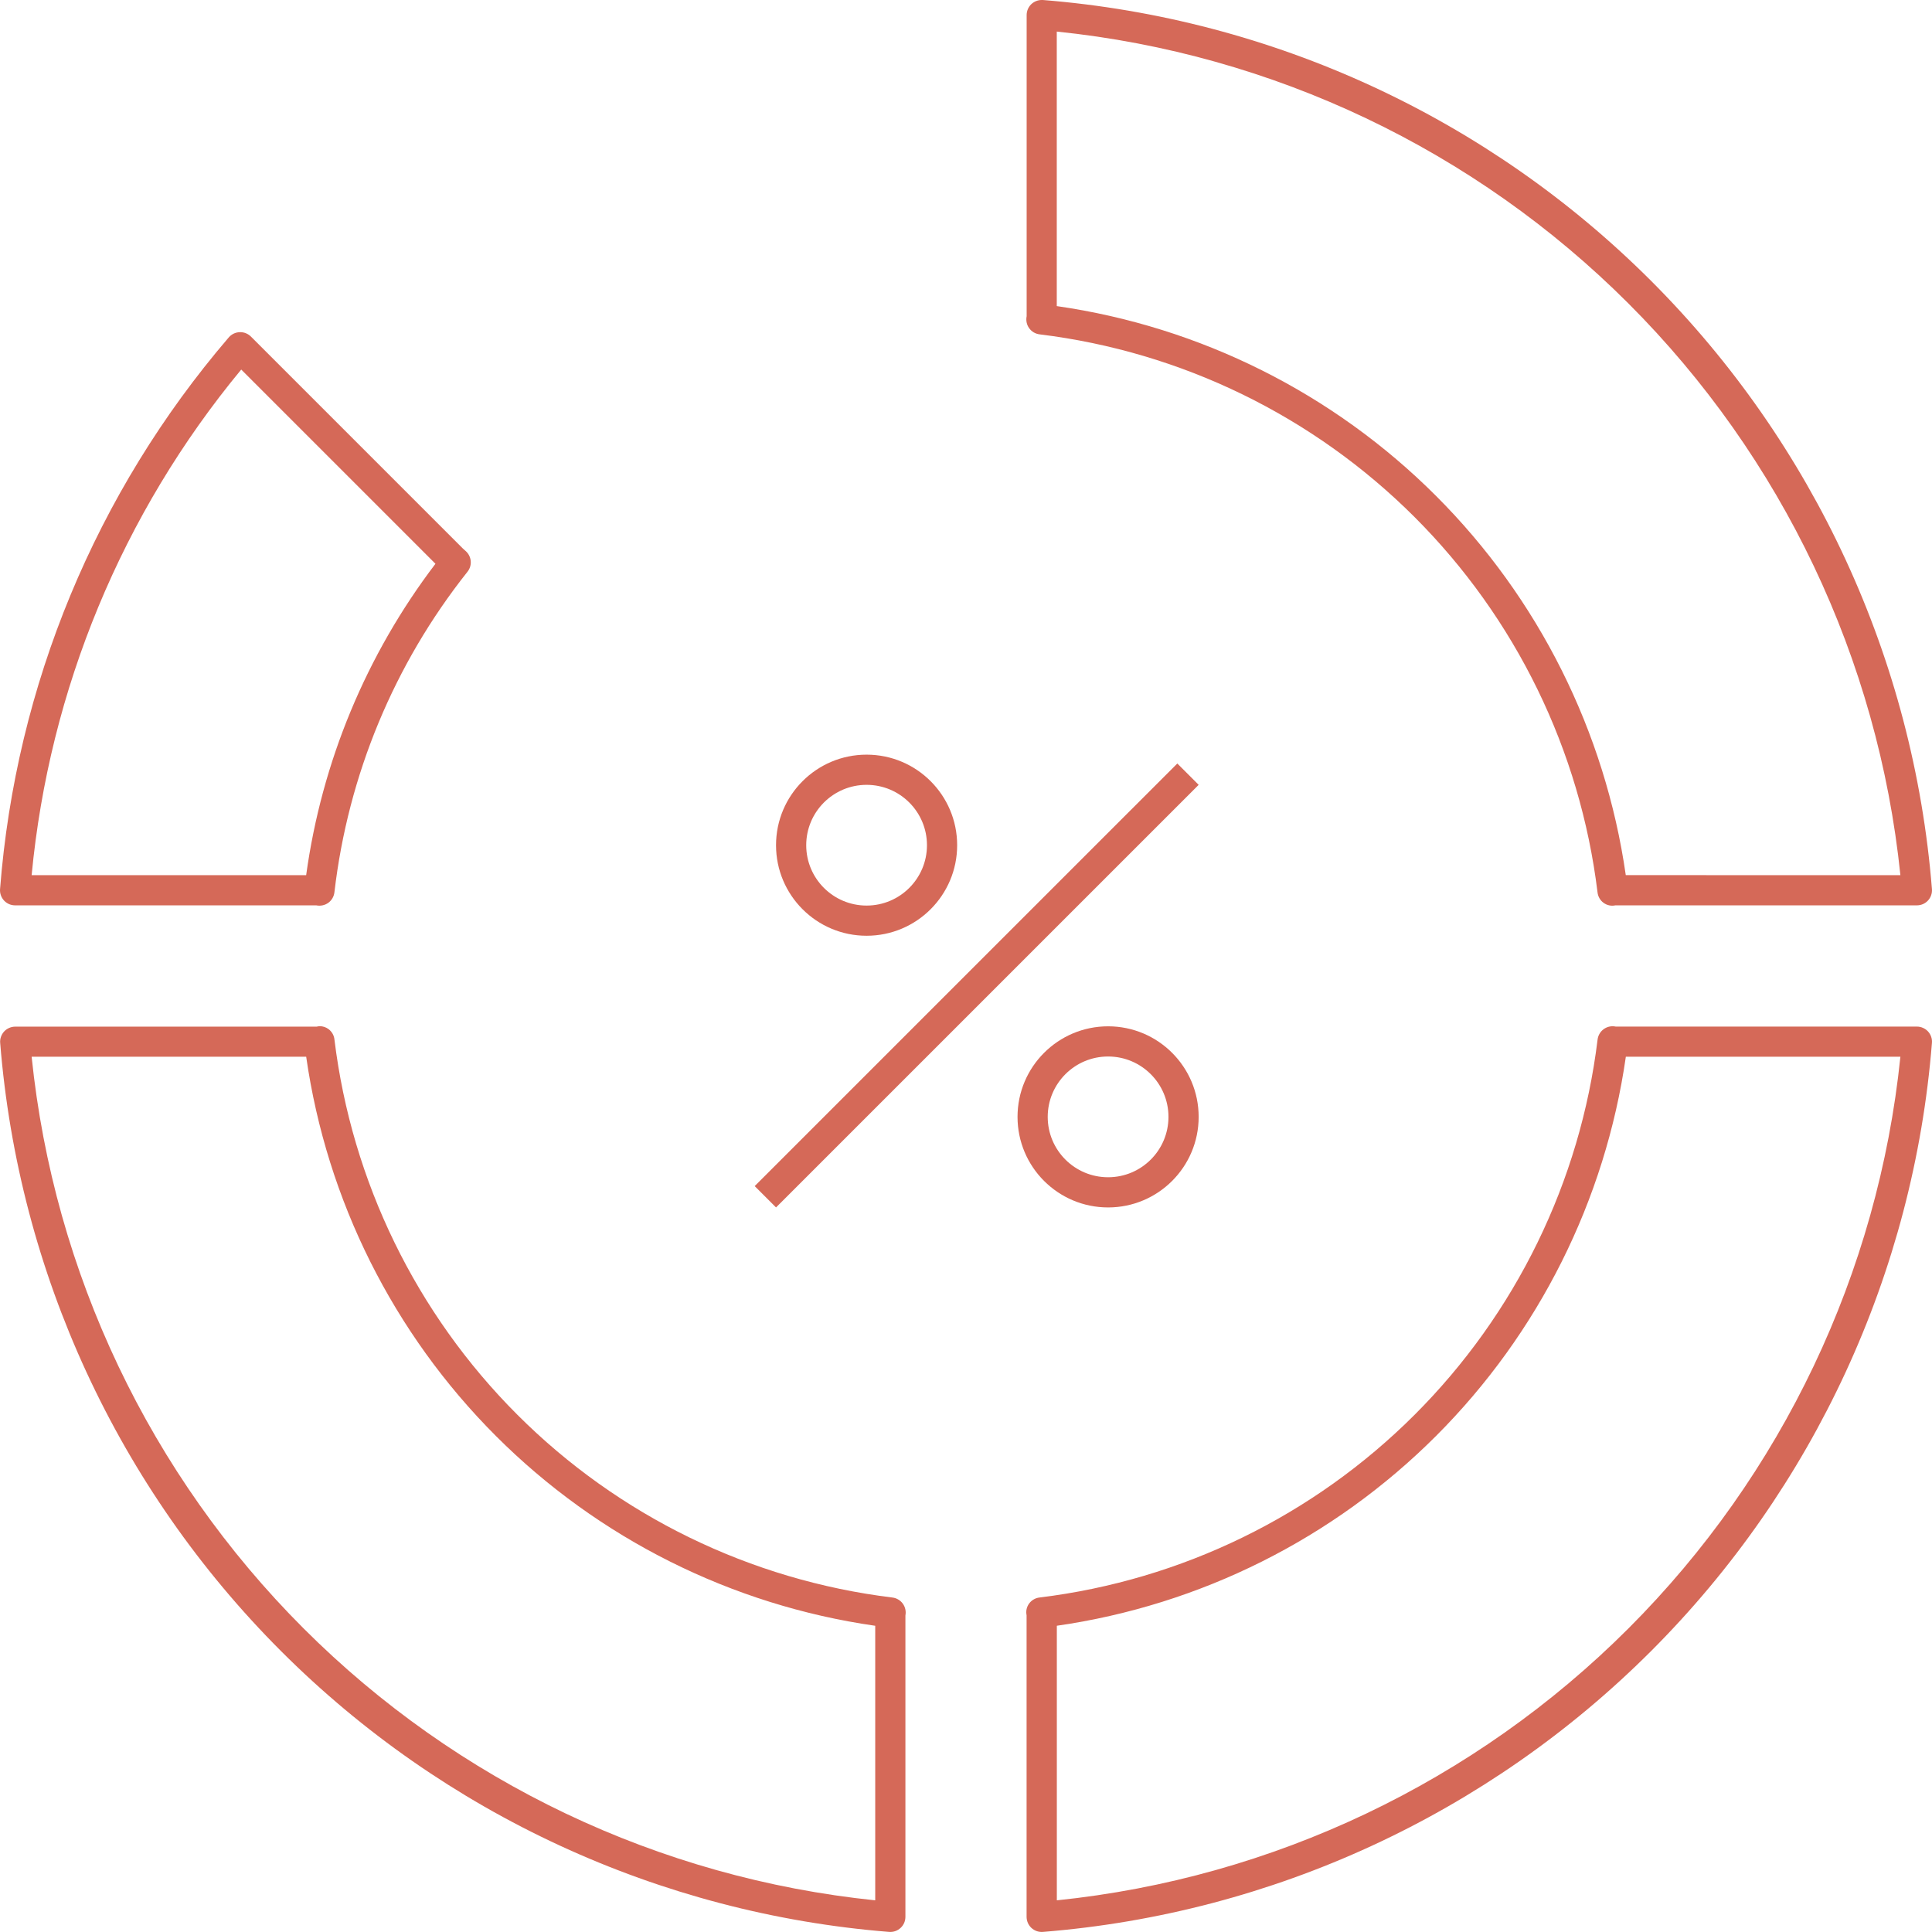 <svg width="64" height="64" viewBox="0 0 64 64" fill="none" xmlns="http://www.w3.org/2000/svg">
<g clip-path="url(#clip0_11_2)">
<g clip-path="url(#clip1_11_2)">
<path d="M7.959 11.003C8.091 11.003 8.218 11.056 8.312 11.149L15.333 18.17C15.36 18.197 15.391 18.224 15.423 18.251C15.52 18.335 15.581 18.454 15.593 18.582C15.605 18.711 15.567 18.839 15.487 18.939C13.057 21.999 11.53 25.677 11.078 29.559C11.07 29.628 11.048 29.695 11.013 29.755C10.977 29.816 10.93 29.868 10.873 29.909C10.816 29.949 10.752 29.977 10.683 29.991C10.615 30.005 10.545 30.005 10.477 29.991H0.502C0.432 29.991 0.364 29.977 0.301 29.95C0.237 29.922 0.18 29.882 0.133 29.831C0.086 29.78 0.05 29.72 0.028 29.655C0.005 29.59 -0.004 29.52 0.002 29.451C0.524 22.711 3.177 16.311 7.577 11.178C7.622 11.126 7.677 11.083 7.739 11.053C7.801 11.023 7.869 11.006 7.938 11.004L7.959 11.003ZM14.425 18.676L7.991 12.242C4.051 17.003 1.632 22.838 1.048 28.991H10.142C10.658 25.241 12.133 21.688 14.425 18.676Z" fill="#D56958"/>
<path d="M10.592 33.994C10.696 33.994 10.796 34.027 10.88 34.088C10.935 34.129 10.982 34.182 11.017 34.242C11.051 34.302 11.073 34.369 11.079 34.438C11.655 39.14 13.787 43.514 17.136 46.863C20.485 50.213 24.859 52.345 29.56 52.92C29.629 52.928 29.695 52.95 29.754 52.985C29.814 53.02 29.865 53.066 29.906 53.122C29.947 53.178 29.975 53.241 29.99 53.308C30.005 53.375 30.006 53.445 29.993 53.513C29.993 53.529 29.993 53.545 29.993 53.562V63.497C29.993 63.566 29.979 63.634 29.952 63.698C29.924 63.761 29.884 63.818 29.833 63.865C29.782 63.912 29.723 63.948 29.657 63.971C29.592 63.993 29.523 64.002 29.454 63.997C21.847 63.388 14.705 60.09 9.309 54.694C3.913 49.297 0.615 42.156 0.006 34.548C0 34.479 0.009 34.41 0.032 34.345C0.055 34.28 0.09 34.22 0.137 34.169C0.184 34.119 0.241 34.078 0.305 34.051C0.368 34.023 0.436 34.009 0.506 34.009H10.436C10.454 34.01 10.472 34.01 10.49 34.009C10.524 34.001 10.558 33.995 10.592 33.994ZM10.143 35.006H1.048C1.785 42.166 4.966 48.853 10.056 53.943C15.145 59.032 21.833 62.214 28.993 62.951V53.856C24.235 53.174 19.827 50.968 16.429 47.57C13.03 44.171 10.825 39.763 10.143 35.006Z" fill="#D56958"/>
<path d="M34.507 0C34.52 1.13644e-09 34.533 2.2291e-09 34.546 3.40925e-09C42.155 0.608 49.298 3.907 54.695 9.304C60.092 14.701 63.39 21.844 63.998 29.452C64.004 29.521 63.995 29.59 63.972 29.655C63.95 29.721 63.914 29.78 63.867 29.831C63.82 29.882 63.763 29.922 63.699 29.95C63.636 29.977 63.568 29.991 63.498 29.991H53.564C53.546 29.99 53.528 29.99 53.51 29.991C53.443 30.006 53.373 30.006 53.306 29.991C53.239 29.977 53.176 29.948 53.12 29.907C53.064 29.867 53.017 29.814 52.983 29.754C52.949 29.694 52.927 29.627 52.92 29.558C52.345 24.856 50.213 20.483 46.864 17.133C43.515 13.784 39.141 11.652 34.44 11.076C34.371 11.068 34.304 11.046 34.244 11.011C34.184 10.975 34.133 10.928 34.092 10.872C34.051 10.815 34.023 10.751 34.009 10.683C33.995 10.615 33.995 10.544 34.009 10.476V0.5C34.009 0.367 34.062 0.24 34.155 0.146C34.249 0.053 34.376 -1.14613e-08 34.509 1.31189e-10L34.507 0ZM62.953 28.991C62.216 21.831 59.035 15.143 53.945 10.054C48.855 4.964 42.167 1.783 35.007 1.046V10.14C39.764 10.823 44.172 13.029 47.57 16.427C50.968 19.825 53.173 24.233 53.856 28.99L62.953 28.991Z" fill="#D56958"/>
<path d="M53.419 33.996C53.454 33.996 53.49 34 53.525 34.007C53.525 34.007 53.546 34.007 53.564 34.007H63.498C63.568 34.007 63.636 34.021 63.699 34.049C63.763 34.076 63.82 34.117 63.867 34.167C63.914 34.218 63.95 34.278 63.972 34.343C63.995 34.408 64.004 34.477 63.998 34.546C63.39 42.154 60.091 49.297 54.694 54.694C49.297 60.091 42.154 63.389 34.546 63.997C34.477 64.002 34.408 63.993 34.343 63.971C34.278 63.948 34.218 63.912 34.167 63.865C34.117 63.818 34.076 63.761 34.049 63.698C34.021 63.634 34.007 63.566 34.007 63.497V53.562C34.008 53.544 34.008 53.526 34.007 53.508C33.993 53.441 33.993 53.372 34.007 53.305C34.022 53.238 34.05 53.174 34.091 53.119C34.132 53.063 34.184 53.016 34.245 52.982C34.305 52.947 34.372 52.926 34.441 52.919C39.142 52.344 43.516 50.212 46.865 46.862C50.214 43.513 52.347 39.14 52.922 34.438C52.936 34.317 52.995 34.204 53.086 34.123C53.178 34.041 53.296 33.996 53.419 33.996ZM62.953 35.006H53.858C53.175 39.763 50.969 44.17 47.571 47.568C44.173 50.966 39.766 53.172 35.009 53.855V62.951C42.169 62.214 48.856 59.032 53.945 53.943C59.035 48.853 62.216 42.166 62.953 35.006Z" fill="#D56958"/>
<path d="M39.707 25.999L25.707 39.998L25 39.291L39 25.292L39.707 25.999Z" fill="#D56958"/>
<path fill-rule="evenodd" clip-rule="evenodd" d="M28.707 30.998C30.364 30.998 31.707 29.655 31.707 27.999C31.707 26.342 30.364 24.999 28.707 24.999C27.05 24.999 25.707 26.342 25.707 27.999C25.707 29.655 27.05 30.998 28.707 30.998ZM28.707 29.998C29.812 29.998 30.707 29.103 30.707 27.999C30.707 26.894 29.812 25.999 28.707 25.999C27.603 25.999 26.707 26.894 26.707 27.999C26.707 29.103 27.603 29.998 28.707 29.998Z" fill="#D56958"/>
<path fill-rule="evenodd" clip-rule="evenodd" d="M39.707 36.998C39.707 38.655 38.364 39.998 36.707 39.998C35.05 39.998 33.707 38.655 33.707 36.998C33.707 35.342 35.05 33.998 36.707 33.998C38.364 33.998 39.707 35.342 39.707 36.998ZM38.707 36.998C38.707 38.103 37.811 38.998 36.707 38.998C35.602 38.998 34.707 38.103 34.707 36.998C34.707 35.894 35.602 34.998 36.707 34.998C37.811 34.998 38.707 35.894 38.707 36.998Z" fill="#D56958"/>
</g>
</g>
<defs>
<clipPath id="clip0_11_2">
<rect width="64" height="64" fill="white"/>
</clipPath>
<clipPath id="clip1_11_2">
<rect width="64" height="64" fill="white"/>
</clipPath>
</defs>
</svg>
